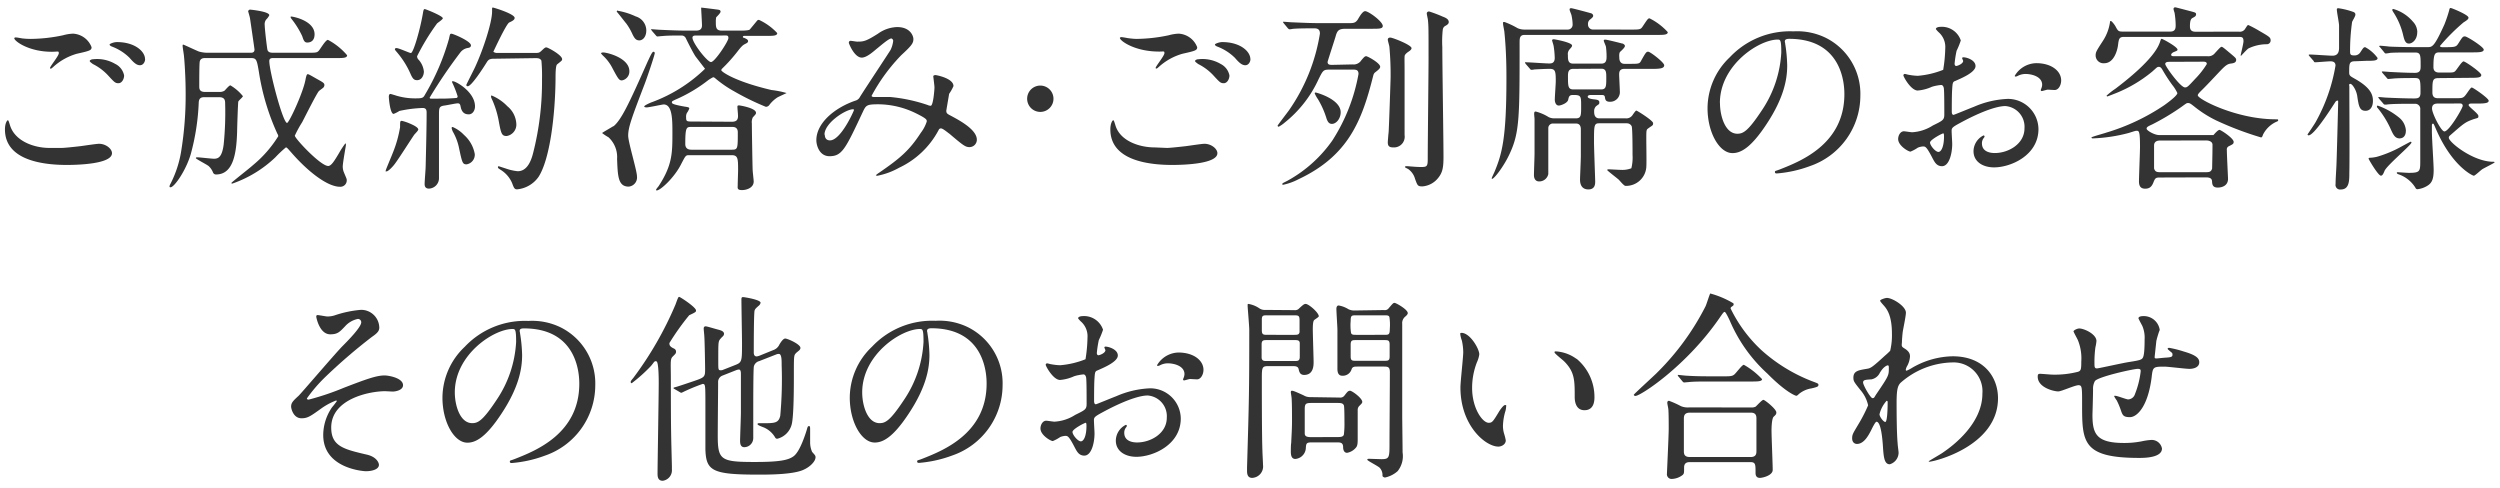 <svg xmlns="http://www.w3.org/2000/svg" viewBox="0 0 338 66"><defs><style>.cls-1{fill:#333;}</style></defs><title>modal_teltxt_shop</title><g id="レイヤー_9" data-name="レイヤー 9"><path class="cls-1" d="M8.32,20c.35,0,1.43-.11,2.56-.24.41-.05,2.16-.32,2.51-.32.92,0,1.75.67,1.75,1.27,0,1.46-4.59,1.59-6.1,1.59-3.62,0-8.37-.78-8.37-4.8,0-.86.3-1.24.38-1.24s.11.05.3.67C2,19.08,4.6,20,6.68,20ZM4.17,5.26a21.76,21.76,0,0,0,4.35-.49,5.8,5.8,0,0,1,1.35-.22,2.84,2.84,0,0,1,2.51,1.83c0,.41-.19.49-2,.89A8,8,0,0,0,7.19,9.06c-.22.19-.24.22-.35.22a.09.09,0,0,1-.08-.08c0-.22,1.19-1.65,1.19-2S7.86,7,7,7C3.87,7,1.93,5.55,1.93,5.17c0-.08.14-.11.19-.11s.16,0,.86.13A10.3,10.3,0,0,0,4.17,5.26Zm11.45,3.4a2.22,2.22,0,0,1,1.16,1.54c0,.51-.32,1.05-.76,1.05s-.54-.11-1.46-1.11a7.12,7.12,0,0,0-2-1.48c-.14-.11-.43-.3-.43-.41s.22-.24.46-.24A4.86,4.86,0,0,1,15.61,8.66Zm4-.65c0,.3-.22.81-.7.81s-.89-.41-1.4-1a6.79,6.79,0,0,0-2.35-1.51c-.3-.11-.35-.22-.35-.3s.54-.32,1-.32C18.2,5.69,19.61,6.93,19.61,8Z"/><path class="cls-1" d="M27.6,13.14c-.46,0-.7.19-.73.7a31,31,0,0,1-1.08,7c-.67,2.27-2.24,4.48-2.73,4.48-.05,0-.14,0-.14-.11a.76.76,0,0,1,.11-.32,14.82,14.82,0,0,0,1.48-4.54,46.91,46.91,0,0,0,.59-7.77c0-2.13-.16-4.4-.22-4.91,0-.22-.19-1.24-.19-1.48,0-.05,0-.16.08-.16s1.78.81,2.13.94a4.28,4.28,0,0,0,1,.16h6c.16,0,.51,0,.51-.43,0-.05-.59-4.13-.62-4.29s-.24-.86-.24-.89.08-.22.27-.22c0,0,2.59.24,2.59.76a2.08,2.08,0,0,1-.43.59,1.05,1.05,0,0,0-.19.76c0,.49.32,3.24.38,3.37s.16.35.7.35h4.67c1.13,0,1.27,0,1.51-.22S44,5.39,44.34,5.39a8.8,8.8,0,0,1,2.59,2.08c0,.38-.57.38-1.46.38H36.92c-.3,0-.51.08-.51.4,0,1.4,1.84,8.37,2.4,8.37.27,0,2.13-4,2.48-5.78.08-.41.16-.81.3-.81s.22.05,1.27.65c.89.49,1,.57,1,.84a.56.56,0,0,1-.14.32c-.08.08-.51.38-.59.46-.27.24-1.92,3.54-2.27,4.21a15.49,15.49,0,0,0-1,1.83c0,.38,3.48,4.1,4.51,4.1.43,0,.86-.73,1.46-1.73a11.28,11.28,0,0,1,.86-1.32c.08,0,.08.16.08.22s-.43,2.43-.43,2.89a2,2,0,0,0,.16.81c.32.78.38.86.38,1.05a.86.86,0,0,1-.92.89c-1.7,0-4.37-2.08-6.61-4.67-.51-.57-.57-.65-.7-.65a15.45,15.45,0,0,0-1.43,1.35,16.1,16.1,0,0,1-5.8,3.54s-.14,0-.14-.08,2.48-2,2.94-2.43a15.88,15.88,0,0,0,3.4-3.89.58.58,0,0,0-.11-.32A31.48,31.48,0,0,1,35,9.71c-.27-1.59-.32-1.86-1.05-1.86H27.77c-.24,0-.73,0-.78.59s-.05,2.67-.05,3.21c0,.32,0,.78.78.78h1.92a1.23,1.23,0,0,0,.7-.16c.11-.08.62-.73.81-.73A6.26,6.26,0,0,1,32.84,13c0,.13-.57.59-.62.73s-.16,3.7-.16,4c-.08,3-.51,5.86-2.86,5.86a.43.43,0,0,1-.4-.27,2.27,2.27,0,0,0-.62-.89c-.24-.19-1.7-.94-1.7-1.05s.11-.11.22-.11c.32,0,1.89.19,2.24.19.59,0,1.08-.24,1.3-1.92A42.75,42.75,0,0,0,30.44,14c0-.43-.05-.86-.81-.86Zm14.93-8.5c0,.57-.24,1.11-1,1.11-.38,0-.49-.32-.67-.86a11.56,11.56,0,0,0-1.46-2.35c-.11-.16-.14-.24-.08-.3S42.53,2.72,42.53,4.64Z"/><path class="cls-1" d="M56.55,17.51c0,.16-.46.59-.54.7-.46.65-2.29,3.56-2.75,4.1-.19.24-.76.86-1,.86s-.11,0-.11-.11.81-2,.94-2.35a16,16,0,0,0,1-3.51c0-.78,0-.86.24-.86a6,6,0,0,1,1.05.35C55.79,16.86,56.55,17.21,56.55,17.51Zm5.72-3.13c-.05-.24-.11-.41-.38-.41s-1.51.27-1.81.3c-.73.11-.73.32-.73,1.35,0,1.19,0,7.07,0,8.4A1.41,1.41,0,0,1,58,25.5c-.59,0-.59-.46-.59-.65,0-.35.14-2,.14-2.37.05-2,.13-5.29.13-7.23,0-.35-.05-.65-.54-.65A17.18,17.18,0,0,0,54,15a4.31,4.31,0,0,1-.78.4c-.49,0-.65-2.16-.65-2.29s0-.41.24-.41c0,0,.67.19.73.22a8.86,8.86,0,0,0,2.7.38c.86,0,1-.08,1.21-.49A31.26,31.26,0,0,0,60.7,5.26c.14-.65.14-.7.35-.7s2.62,1,2.62,1.57c0,.24-.19.32-.4.35a1.6,1.6,0,0,0-1,.57,68.1,68.1,0,0,0-4.18,6.15c0,.08.05.11.08.13s1.7,0,1.89,0c.41,0,1.27-.05,1.57-.08a.21.21,0,0,0,.24-.24,14.22,14.22,0,0,0-.76-1.92.1.1,0,0,1,.11-.11c.43,0,3,1.46,3,3.4,0,.59-.35,1.08-.84,1.08S62.43,15.27,62.27,14.38Zm-5.88-3.54c-.38,0-.59-.16-.89-.86a11.66,11.66,0,0,0-1.81-2.89c-.27-.32-.3-.35-.3-.43s.05-.16.22-.16c.32,0,1.75.67,1.94.67.35,0,1.3-3.35,1.65-5.51.08-.43.14-.43.24-.43s2.43.92,2.43,1.24c0,.16-.67.59-.78.7a30.85,30.85,0,0,0-2.7,4.43.67.67,0,0,0,.24.51,2.83,2.83,0,0,1,.68,1.57C57.3,10.22,57,10.84,56.39,10.84Zm7.8,10a1.32,1.32,0,0,1-1.11,1.38c-.54,0-.59-.22-1-2.11a7.39,7.39,0,0,0-.86-2.32,2.06,2.06,0,0,1-.16-.49.13.13,0,0,1,.14-.13,4.59,4.59,0,0,1,1.54,1.08A4.48,4.48,0,0,1,64.19,20.83Zm2.67-12.9c-.59,0-.78.08-1,.4-.62,1-2.13,3.32-2.62,3.32a.17.17,0,0,1-.19-.19c0-.05,1-2,1.16-2.35,1.13-2.43,2.32-6.1,2.32-7.56,0-.05,0-.32,0-.38s0-.16.11-.16,2.94.86,2.94,1.4c0,.27-.32.43-.73.62S66.7,7,66.7,7s.22.16.46.16H72.1c.73,0,.76,0,1.05-.24.49-.46.54-.51.73-.51S76,7.44,76,8c0,.19-.08.22-.67.7-.22.16-.22,1.32-.22,2-.05,5-.78,10.85-2.29,13.2a4,4,0,0,1-2.92,1.7c-.35,0-.43-.22-.67-.86A3.9,3.9,0,0,0,67.75,23c-.38-.24-.43-.27-.43-.41a.1.1,0,0,1,.11-.11c.05,0,.73.24.86.27a7.08,7.08,0,0,0,1.7.4c1.16,0,1.75-1.13,2.08-2.43a38.93,38.93,0,0,0,1.21-10,23,23,0,0,0-.08-2.51c-.16-.35-.51-.35-.81-.35Zm2.94,8.72a1.56,1.56,0,0,1-1.3,1.73c-.67,0-.76-.32-1.08-2.08a12.46,12.46,0,0,0-.81-2.67c-.19-.41-.22-.49-.22-.57s0-.16.08-.16a6.27,6.27,0,0,1,2.13,1.46A3.26,3.26,0,0,1,69.8,16.65Z"/><path class="cls-1" d="M81.55,7.09c.51,0,3.54.73,3.54,2.54a1.22,1.22,0,0,1-1,1.24c-.38,0-.49-.16-1.27-1.62a6,6,0,0,0-1.3-1.73,2.4,2.4,0,0,1-.27-.32C81.28,7.12,81.47,7.09,81.55,7.09Zm1.38,10C84,16.21,85,14.11,87.57,8.31,87.73,8,88.14,7,88.33,7a.17.17,0,0,1,.19.19c0,.27-1.13,3.59-1.38,4.21-1.75,4.56-2.21,5.83-2.21,6.94,0,.89,1.19,4.72,1.19,5.51A1.24,1.24,0,0,1,85,25.23c-1.46,0-1.48-1.48-1.57-3.75a3.63,3.63,0,0,0-1.16-2.92,6.79,6.79,0,0,1-.86-.57C81.39,17.94,82.71,17.21,82.93,17.05Zm.62-15.63a9.43,9.43,0,0,1,2.4.76,2,2,0,0,1,1.43,1.89c0,.89-.49,1.35-.94,1.35s-.65-.27-.92-.81a8,8,0,0,0-.84-1.46c-.27-.32-.78-1-1.3-1.62C83.39,1.48,83.47,1.42,83.55,1.42Zm15.39,15c.59,0,.84-.22.84-.78,0-.27-.08-1-.08-1.19s0-.24.24-.24c.08,0,2.27.35,2.27,1,0,.14,0,.16-.43.62a1.46,1.46,0,0,0-.13.81c0,.7.08,5.7.11,6.29,0,.24.14,1.35.14,1.57,0,.81-.89,1.16-1.59,1.16s-.57-.32-.57-.67.05-1.73.05-2c0-1.54,0-2.05-.86-2.05H93.13c-.43,0-.46.11-1,1.13-.89,1.84-2.83,3.64-3.35,3.64a.09.09,0,0,1-.08-.08c0-.11.3-.43.35-.51,1.84-2.81,1.86-4.45,1.86-7.15,0-1.84,0-3.89-1.19-3.89-.14,0-2,.4-2.27.4-.08,0-.35,0-.35-.13s.73-.46.94-.54A20.49,20.49,0,0,0,95.32,9.3S94.24,7.9,94,7.58c-.3-.49-.76-1.35-1.27-2.4a.63.63,0,0,0-.59-.38c-.84,0-1.86,0-2.67.08-.11,0-.49.05-.57.05s-.16-.05-.24-.16l-.54-.62C88.06,4,88,4,88,4s0-.05.11-.05,1,.08,1.19.08c1.13.05,2.35.11,3.48.11h1.27c.27,0,.86,0,.86-.7,0-.35-.11-2.11-.11-2.29s0-.11.11-.11,2,.24,2.19.27.32.08.32.27-.49.65-.59.76a2.65,2.65,0,0,0-.05.59c0,.73,0,1.21.81,1.21H100c.41,0,1.24,0,1.38-.16s.92-1.11,1-1.21a.33.33,0,0,1,.24-.08,7.87,7.87,0,0,1,2.46,1.78c0,.38-.54.38-1.43.38h-2.94c-.14,0-.27,0-.27.14s.08.08.24.16.46.19.46.4-.16.27-.43.41-.46.3-1,1a22,22,0,0,1-2.08,2.32.32.32,0,0,0-.11.22c0,.16,1.7,1.48,6.78,2.67a12.49,12.49,0,0,1,2.05.41c-.27.13-1.11.51-1.24.59a4.28,4.28,0,0,0-1.08,1,.58.58,0,0,1-.49.27,34.65,34.65,0,0,1-4.26-2.08,15.74,15.74,0,0,1-2.62-1.81.49.49,0,0,0-.24-.11,4.89,4.89,0,0,0-.67.4,20.21,20.21,0,0,1-4.48,2.65c-.4.19-.43.22-.43.35s0,.27,1.7.57c.54.08.65.11.65.27a2.42,2.42,0,0,1-.32.59,1.07,1.07,0,0,0-.11.54c0,.62.08.62.89.62Zm0,3.78c.81,0,.81-.14.81-2.35,0-.73-.54-.73-.81-.73H93.51c-.7,0-.86,0-.86,2.32,0,.3.11.76.81.76ZM94.13,4.8c-.19,0-.51,0-.51.3,0,.7,2,3.29,2.51,3.29s2.35-2.81,2.35-3.24-.22-.35-.81-.35Z"/><path class="cls-1" d="M120.51,5.2c-.35,0-1.48,1-1.92,1.35s-1.38,1.24-2.08,1.24c-1,0-1.75-1.92-1.75-2s.05-.27.22-.27.78.11.92.11c.86,0,1.19-.05,2.81-1.08a4.63,4.63,0,0,1,2.59-.89c1.78,0,2.19,1.21,2.19,1.62,0,.57-.24.89-1.65,2.19a24.51,24.51,0,0,0-4,5.48c0,.13.19.16.27.16.35,0,1.86,0,2.19,0a21.86,21.86,0,0,1,5.1,1.08,1.07,1.07,0,0,0,.43.11c.35,0,.51-2.21.51-2.48s-.16-1.4-.16-1.51.19-.16.3-.16,2.43.43,2.43,1.49a5.84,5.84,0,0,1-.59,1.05c0,.05-.38,2.21-.38,2.29,0,.35.16.43.62.67,1.05.57,3.51,1.84,3.51,3.24a1,1,0,0,1-1,1c-.54,0-.84-.22-2.73-1.83-.05,0-.84-.7-1.11-.7s-.3.19-.38.32a11.64,11.64,0,0,1-5.29,5,9.94,9.94,0,0,1-2.92,1.08s-.22,0-.22-.08a4.22,4.22,0,0,1,.51-.38c2.67-1.84,4-2.92,5.56-5.34a5,5,0,0,0,.81-1.54c0-.24,0-.38-1.48-1.11a11.7,11.7,0,0,0-5-1.21c-1.67,0-1.73.11-2.19,1.08-2.32,4.94-2.78,5.94-4.48,5.94-1.38,0-1.78-1.48-1.78-2.16,0-2.29,2.4-4.35,5.24-5.34a1,1,0,0,0,.67-.54c.62-1,4-6.1,4.13-6.34a3.81,3.81,0,0,0,.35-1.21A.35.35,0,0,0,120.51,5.2Zm-9,13c0,.46.22.78.7.78,1.48,0,3.24-4,3.24-4.08s0-.13-.11-.13C114.33,14.78,111.47,16.62,111.47,18.21Z"/><path class="cls-1" d="M138.87,13.35a1.78,1.78,0,1,1,1.78,1.78A1.78,1.78,0,0,1,138.87,13.35Z"/><path class="cls-1" d="M157.77,20c.35,0,1.43-.11,2.56-.24.41-.05,2.16-.32,2.51-.32.92,0,1.75.67,1.75,1.27,0,1.46-4.59,1.59-6.1,1.59-3.62,0-8.37-.78-8.37-4.8,0-.86.3-1.24.38-1.24s.11.05.3.67c.62,2.13,3.24,3,5.32,3ZM153.61,5.26A21.76,21.76,0,0,0,158,4.77a5.8,5.8,0,0,1,1.35-.22,2.84,2.84,0,0,1,2.51,1.83c0,.41-.19.49-2,.89a8,8,0,0,0-3.19,1.78c-.22.19-.24.22-.35.22a.09.09,0,0,1-.08-.08c0-.22,1.19-1.65,1.19-2s-.08-.19-.92-.22c-3.16-.05-5.1-1.46-5.1-1.84,0-.08.14-.11.19-.11s.16,0,.86.13A10.3,10.3,0,0,0,153.61,5.26Zm11.45,3.4a2.22,2.22,0,0,1,1.16,1.54c0,.51-.32,1.05-.76,1.05s-.54-.11-1.46-1.11a7.12,7.12,0,0,0-2-1.48c-.14-.11-.43-.3-.43-.41s.22-.24.46-.24A4.86,4.86,0,0,1,165.06,8.66Zm4-.65c0,.3-.22.81-.7.81s-.89-.41-1.4-1a6.79,6.79,0,0,0-2.35-1.51c-.3-.11-.35-.22-.35-.3s.54-.32,1-.32C167.65,5.69,169.05,6.93,169.05,8Z"/><path class="cls-1" d="M182.85,8.71a1.25,1.25,0,0,0,1.21-.57c.35-.41.46-.54.65-.54s1.89.92,1.89,1.43c0,.22-.24.41-.65.73-.19.14-.24.27-.32.59-1.51,6-3.35,10.72-10.07,13.88a8,8,0,0,1-2.11.76s-.08,0-.08-.11.08-.13.67-.43A18,18,0,0,0,180.13,19a24.58,24.58,0,0,0,3.54-9c0-.57-.35-.59-.78-.59H179.8c-.89,0-.92.08-1.54,1.32a16,16,0,0,1-4.59,5.86,4.52,4.52,0,0,1-.78.54.15.15,0,0,1-.16-.13c0-.08,1.35-1.81,1.59-2.16a25,25,0,0,0,4.13-10.28c0-.24,0-.73-.73-.73s-2.35,0-3,.08a1.8,1.8,0,0,1-.38.05c-.08,0-.13-.05-.24-.16l-.51-.62c-.11-.13-.11-.13-.11-.19s0-.05.08-.05,1,.08,1.21.08c1.21.05,2.43.11,3.7.11h3.83c.7,0,1,0,1.35-.62.27-.46.62-1,.92-1,.46,0,2.38,1.4,2.38,2,0,.38-.49.38-1.43.38H182c-.92,0-1.19.14-1.43,1.05-.16.54-1.08,3.35-1.08,3.43,0,.4.32.4.65.4Zm-5.1,3.91c0-.08.05-.11.14-.11s3.37.89,3.37,2.67c0,.84-.59,1.57-1.19,1.57-.43,0-.59-.38-.7-.65a11.77,11.77,0,0,0-1.19-2.7A3.88,3.88,0,0,1,177.75,12.62Zm12.15-3c0,1.35,0,7.42,0,8.64a1.45,1.45,0,0,1-1.54,1.67c-.57,0-.73-.22-.73-.7,0-.11.08-1.13.11-1.32.05-.59.27-7.23.27-7.4a41.26,41.26,0,0,0-.16-4.13c0-.16-.22-.86-.22-1s.05-.3.35-.3,2.86,1,2.86,1.43c0,.22-.3.4-.46.51s-.41.32-.46.49S189.9,8.33,189.9,9.63ZM195,6.36c0,2.35.16,12.69.16,14.79,0,1.48-.11,2.16-.73,2.92a3,3,0,0,1-2.11,1.13c-.65,0-.67-.11-1-1a2.4,2.4,0,0,0-.94-1.35c-.08-.05-.43-.19-.43-.27s.11-.11.14-.11l.24,0c.57.05,1.3.11,1.78.11.81,0,.92-.08.92-1.08,0-2.16.11-11.8.11-13.52,0-4,0-4.48-.08-5.24,0-.13-.16-.78-.16-.92s.11-.27.32-.27a17.77,17.77,0,0,1,1.84.7c.35.13.81.32.81.73,0,.19-.11.32-.4.49a.67.67,0,0,0-.41.57A14.55,14.55,0,0,0,195,6.36Z"/><path class="cls-1" d="M220.41,4c1.27,0,1.4,0,1.67-.41.67-1,.73-1.11.94-1.11a8.33,8.33,0,0,1,2.46,1.86c0,.38-.54.38-1.46.38h-17.9c-.67,0-.67.49-.67,1.08,0,10.23,0,12.2-1.43,15.17-.73,1.54-2,3.21-2.29,3.21,0,0-.05,0-.05-.08s.35-.78.4-.92c1-2.4,1.59-4.56,1.59-12.55,0-1,0-3.56-.27-6.23,0-.19-.19-1-.19-1.21s0-.22.19-.22a11,11,0,0,1,1.78.84,2.33,2.33,0,0,0,.94.19h5.8a.66.66,0,0,0,.7-.67,6.21,6.21,0,0,0-.14-1.19c0-.13-.27-.7-.27-.84s.05-.19.22-.19,2.65.67,2.73.7a.39.39,0,0,1,.24.32c0,.16-.14.27-.35.46a.72.72,0,0,0-.35.7.66.66,0,0,0,.7.7Zm-7.34,12c.7,0,.7-.43.7-1.59,0-1.43,0-1.57-1.08-1.57-.51,0-.57.19-.67.65s-1,.78-1.27.78c-.46,0-.54-.59-.54-.78,0-.41.13-2.13.13-2.51,0-1.32-.05-1.67-.81-1.67-.57,0-1.57.05-2.08.08a2.09,2.09,0,0,1-.38.05c-.11,0-.16-.05-.24-.16l-.54-.62c-.08-.13-.11-.13-.11-.19s0-.05.11-.05c.49,0,2.67.16,3.13.16.3,0,.78,0,.78-.76a11.64,11.64,0,0,0-.14-1.54c0-.13-.22-.76-.22-.84s.11-.13.24-.13,2.46.43,2.46.84c0,.11,0,.16-.32.51a.93.93,0,0,0-.24.78c0,.59,0,1.16.7,1.16h3.83c.7,0,.7-.57.7-1a10.78,10.78,0,0,0-.08-1.24c0-.13-.3-.73-.3-.86s.08-.14.24-.14,1.84.41,2.19.51c.16,0,.43.16.43.35s-.41.57-.62.76-.14.67-.14.81,0,.84.7.84h.62c1.24,0,1.4,0,1.59-.35.65-1.16.73-1.29,1-1.29S225,8.44,225,8.82s-.43.49-1.48.49h-3.91c-.7,0-.7.51-.7.78S219,12,219,12.3a1.31,1.31,0,0,1-1.32,1.46c-.59,0-.65-.27-.7-.65-.05-.22-.16-.27-.51-.27h-1.3c-.16,0-.51,0-.51.24s.59.32.84.35.73.05.73.38-.05.24-.46.57a.93.93,0,0,0-.24.7c0,.24,0,.92.7.92h3.54a1,1,0,0,0,.92-.4c.08-.11.43-.65.54-.65s2.27,1.35,2.27,1.7-.08.27-.73.76c-.19.16-.19.3-.19,1.51,0,.57.05,3.18,0,3.7a2.74,2.74,0,0,1-2.83,2.51c-.19,0-.78-.73-.92-.86S217.3,23.07,217.3,23s.05-.11.19-.11,1.48.08,1.75.08a3.38,3.38,0,0,0,1.32-.22,6.08,6.08,0,0,0,.16-1.81c0-.59,0-3.46-.11-3.86a.72.72,0,0,0-.65-.41h-3.75c-.7,0-.7.3-.7,2.54,0,.84.16,5,.16,5.32s0,1.08-.92,1.08c-1.13,0-1.13-1.08-1.13-1.35s.11-2.65.11-3.16V17.54c0-.24,0-.84-.67-.84H210a.62.62,0,0,0-.67.62c0,.24,0,2.89,0,3.35,0,.22,0,2.78,0,2.86a1.25,1.25,0,0,1-1.24,1c-.49,0-.7-.38-.7-.86s.08-2.48.08-2.92c0-1.54,0-4.21,0-4.62,0-.11-.05-.59-.05-.67,0-.24,0-.38.22-.38a6.35,6.35,0,0,1,1.75.76A1.79,1.79,0,0,0,210,16Zm-.38-6.69c-.7,0-.7.57-.7,1,0,1.32,0,1.78.73,1.78h3.75c.7,0,.7-.46.7-1.59,0-.7,0-1.21-.67-1.21Z"/><path class="cls-1" d="M241.31,5.63c0,.08.05.19.05.3a20.71,20.71,0,0,1,.27,2.92c0,1.81-.41,4.32-2.78,7.91-2.16,3.29-3.54,3.94-4.62,3.94-1.78,0-3.37-2.78-3.37-6.07a9.51,9.51,0,0,1,3-6.88,11.17,11.17,0,0,1,8.61-3.51,8.79,8.79,0,0,1,4.35.86,8.46,8.46,0,0,1,4.7,7.85,10.07,10.07,0,0,1-6.8,9.5,16.56,16.56,0,0,1-4.48,1c-.11,0-.27,0-.27-.19s.05-.11.73-.38c2.81-1.11,8.66-3.43,8.66-10.15,0-1.05-.11-7.48-7.48-7.48C241.33,5.26,241.31,5.47,241.31,5.63Zm-8.77,8.29c0,1.75.7,4.16,2.35,4.16.78,0,1.43-.32,3.29-3.13a15.44,15.44,0,0,0,2.65-7.85c0-1.62-.11-1.75-.46-1.75C237.8,5.34,232.53,8.82,232.53,13.92Z"/><path class="cls-1" d="M267.09,8.93c0,.89-2.05,1.7-2.7,2-.38.13-.4.24-.46,1.19-.05.59-.05,2.78-.05,2.92s0,.49.24.49c.08,0,2.29-.92,2.73-1.08a12.68,12.68,0,0,1,4.59-1.08,4.13,4.13,0,0,1,4.16,4.08c0,3.56-3.75,5.18-6,5.18-1.54,0-2.78-.78-2.78-2.19a2.41,2.41,0,0,1,1.35-2.13.14.14,0,0,1,.14.13c0,.08-.05.14-.11.22a1.12,1.12,0,0,0-.24.73c0,1.3,1.48,1.3,1.75,1.3,1.78,0,4-1.19,4-3.35a2.8,2.8,0,0,0-2.59-3c-.76,0-2.43.35-5.59,2-1.51.81-1.67.89-1.67,1.35,0,.3.08,1.51.08,1.78,0,1.24-.4,3-1.38,3-.73,0-1-.57-1.24-1-.86-1.67-1-1.67-1.35-1.67a2.26,2.26,0,0,0-.67.16,5.33,5.33,0,0,1-1,.54c-.3,0-1.67-.81-1.67-1.7,0-.49.3-1.05.78-1.05.16,0,.94.13,1.11.13a5.77,5.77,0,0,0,2.81-.92c1.38-.67,1.54-.76,1.54-1.51s0-2.92-.05-3.37c0-.19-.08-.59-.38-.59a6.26,6.26,0,0,0-1.24.24,5.78,5.78,0,0,1-1.92.51c-.92,0-1.94-1.86-1.94-2.05a.19.19,0,0,1,.22-.19c.08,0,.41.11.49.11a7.85,7.85,0,0,0,1.24.14,11.78,11.78,0,0,0,3.43-.81A20.2,20.2,0,0,0,263,6.52a2.65,2.65,0,0,0-.89-2.16,2.7,2.7,0,0,1-.38-.43c0-.24.43-.3.59-.3a2.7,2.7,0,0,1,2.78,1.84,11,11,0,0,1-.57,1.4,14.44,14.44,0,0,0-.27,1.75c0,.11.05.3.22.3s.94-.3.94-.68c0-.05-.14-.32-.14-.38s.05-.08.11-.11C265.8,7.71,267.09,8.09,267.09,8.93Zm-6.15,10.34c0,.4.73,1.27,1.13,1.27s.76-.76.76-2.08c0-.11,0-.38-.08-.43S260.94,18.89,260.94,19.27Zm17.73-8.39c0,.57-.32,1.29-.89,1.29l-.92-.05c-.14,0-.7.19-.81.19a.13.13,0,0,1-.14-.14,1.9,1.9,0,0,1,.08-.22,1.42,1.42,0,0,0,.11-.49c0-1.08-1.35-1.46-2.27-1.46a2.34,2.34,0,0,0-1.05.27.6.6,0,0,1-.27.08c-.08,0-.11,0-.11-.11a3.45,3.45,0,0,1,2.92-1.7C277.4,8.55,278.67,9.63,278.67,10.87Z"/><path class="cls-1" d="M292,24c-.49,0-.62.05-.84.62s-.49.89-1.13.89-.84-.38-.84-1,.14-4,.14-4.64c0-2.19-.14-2.19-.49-2.19-.16,0-.92.27-1.05.3a21.78,21.78,0,0,1-4.83.73c-.14,0-.19-.05-.19-.13s1.7-.54,2-.65a28.7,28.7,0,0,0,7.83-3.7c.49-.35,1.78-1.3,1.78-1.65a5.36,5.36,0,0,0-.7-1.11,22.57,22.57,0,0,1-1.3-2c-.11-.19-.24-.43-.49-.43s-.24.05-.92.65a18.53,18.53,0,0,1-4.86,2.89s-1.16.46-1.19.46a.12.12,0,0,1-.11-.11A9.83,9.83,0,0,1,286,12c1.32-1,5.21-4,6-6.24.16-.46.16-.51.27-.51s2.13,1.08,2.13,1.46c0,.13-.08.16-.43.3-.16.05-.43.22-.43.4s.24.19.32.19h4.59a1.11,1.11,0,0,0,1-.41c.3-.32.76-.86.89-.86s.24.08,1.05.76.94.78.94,1c0,.4-.38.46-.76.51s-.67.24-1.27.86-1.81,1.94-2.54,2.65c-.43.43-.62.62-.62.78,0,.51,5.21,3.24,10.55,3.24.27,0,.32,0,.32.13s-.14.16-.32.24a3.77,3.77,0,0,0-1.73,1.7c-.08.24-.14.38-.27.38a43.67,43.67,0,0,1-6-2.27,15.39,15.39,0,0,1-3-1.89c-.49-.38-.62-.49-.86-.49s-.27.08-1.11.67A32.3,32.3,0,0,1,291,16.81c-.57.27-.78.35-.78.59s1.05.86,1.7.86h7.34c.19-.22.62-.7.81-.7s1.92,1.13,1.92,1.62c0,.27-.11.32-.65.59a.47.47,0,0,0-.27.51c0,.62.16,3.75.16,3.89,0,1.16-1.21,1.19-1.38,1.19-.7,0-.76-.41-.78-.84s-.35-.54-.86-.54ZM302.7,4.28a.84.84,0,0,0,.89-.46c.27-.4.27-.43.4-.43a15.91,15.91,0,0,1,1.46.78c1.4.81,1.54.89,1.54,1.32a.51.51,0,0,1-.54.49,5.76,5.76,0,0,0-2.46.57c-.19.11-1,1-1,1s-.05,0-.05-.08.38-1.59.38-1.89c0-.54-.19-.59-.62-.59H287.16c-.67,0-.7.3-.81,1.16-.08.59-.51,2.4-1.86,2.4a1.06,1.06,0,0,1-1.16-1.05c0-.46.11-.62,1-2A6.22,6.22,0,0,0,285.27,3c0-.05,0-.16.11-.16s.43.38.62.7c.35.65.4.73,1,.73h6.42c.73,0,.73-.51.73-.89A11.25,11.25,0,0,0,294,1.72a3.21,3.21,0,0,1-.14-.49.22.22,0,0,1,.24-.24c.08,0,1.67.43,1.81.46.89.24,1,.24,1,.49s-.22.35-.43.46-.4.24-.4,1.16c0,.46.19.73.76.73ZM292.07,19c-.19,0-.84,0-.84.67,0,.24,0,3,0,3.1.13.43.35.51.81.51h6.26c.54,0,.67-.16.78-.49,0-.08.05-2.13.05-3.21,0-.46-.51-.59-.84-.59Zm1.21-10.64c-.14,0-.54,0-.54.3s2.05,3.16,2.67,3.16c.3,0,.41-.11,1.38-1.16a11.26,11.26,0,0,0,1.57-2c0-.32-.27-.32-.57-.32Z"/><path class="cls-1" d="M318.47,8.28c-.86,0-.86.27-.86,1.54,0,.4.16.49.73.81,2.16,1.21,2.48,2.16,2.48,3s-.38,1.35-1,1.35c-.81,0-.92-.62-1.13-2.05-.14-.81-.67-1.59-.92-1.59s-.14.27-.14.32c0,1.86.05,10,0,11.69,0,1.08,0,2.27-1.16,2.27a.62.62,0,0,1-.7-.73c0-.65.08-1.73.11-2.4.05-.92.24-8.45.24-8.67s0-.22-.11-.22a.39.39,0,0,0-.27.19c-.73,1.13-2.89,4.51-3.62,4.51a.14.14,0,0,1-.14-.13s1-1.46,1.13-1.73a23.47,23.47,0,0,0,2.65-7.58c0-.57-.51-.57-.73-.57s-1.81.13-2,.13-.16-.08-.24-.19l-.54-.62c-.08-.11-.11-.13-.11-.16s0-.08.11-.08c.49,0,2.65.16,3.1.16.89,0,.89-.76.89-1.13s0-2.81,0-3c-.05-.59-.3-1.75-.3-2.13,0-.13.11-.16.19-.16a10,10,0,0,1,2,.49c.14.05.32.13.32.38S318,2.88,318,3a27.68,27.68,0,0,0-.27,4c0,.43.16.49.54.49a.9.9,0,0,0,.84-.41c.41-.62.46-.7.67-.7a5,5,0,0,1,1.67,1.46c0,.38-.57.38-1.46.38ZM324.33,20c.24-.13,1.54-.84,1.59-.84a.11.11,0,0,1,.11.11c0,.32-3.32,3.08-3.64,3.83-.14.35-.27.65-.49.65-.38,0-1.67-2.24-1.67-2.29s.05-.13.16-.13a4.64,4.64,0,0,0,1-.14A15.93,15.93,0,0,0,324.33,20Zm.94-2.29c0,.59-.3,1-.86,1s-.81-.43-1.13-1.13a12.7,12.7,0,0,0-1.84-3,.23.23,0,0,1-.08-.16c0-.05,0-.14.11-.14a9.52,9.52,0,0,1,2.89,1.62A2.45,2.45,0,0,1,325.28,17.7Zm4.43-7.15c-.84,0-.84.3-.84,1.94,0,.78.51.78.86.78h1.92c1.13,0,1.27,0,1.54-.24s.81-1.21,1-1.21,2.29,1.46,2.29,1.78S336,14,335,14h-.86c-.13,0-.38,0-.38.22s1.32,1.13,1.32,1.46-.08.24-.73.46c-1.05.38-1.24.54-3,2.08-.22.19-.27.24-.27.41,0,.59,3.29,3.24,6,3.24.05,0,.19,0,.19.08s-1.4.76-1.65.92-1,.89-1.16.89-3-1.3-5.18-6.45c-.24-.54-.24-.59-.35-.59s-.14.14-.14.24,0,.73,0,.84c0,.84.24,4.43.24,5.16,0,1.08-.16,1.73-.81,2.13a3.19,3.19,0,0,1-1.38.49c-.19,0-.24-.13-.3-.24a4.31,4.31,0,0,0-2.19-1.75c-.16-.05-.3-.11-.3-.22s.08-.08.14-.08c.22,0,1.24.08,1.46.08,1.57,0,1.57-.19,1.57-1.7s0-6.21,0-6.86a.69.69,0,0,0-.7-.78c-1.3,0-3.24,0-3.86.11l-.22,0c-.11,0-.16-.05-.24-.16l-.54-.62c-.08-.13-.11-.13-.11-.19s0-.05.11-.05.84.08,1,.08c1,.05,2.67.11,3.67.11.49,0,.92,0,.92-.76,0-1.75,0-2-.76-2s-2.32,0-3,.08l-.59.05c-.08,0-.14-.05-.22-.16l-.54-.62c-.11-.14-.11-.14-.11-.19s0-.05.08-.05c.22,0,1.05.08,1.21.08,1,.05,2.21.11,3.19.11.76,0,.76-.49.76-.94,0-1.46,0-1.81-.76-1.81h-.68c-.76,0-2.16,0-2.7.05a4,4,0,0,1-.57.08c-.11,0-.16-.08-.24-.19l-.51-.62c-.11-.11-.14-.13-.14-.16s.05-.08.11-.08,1,.08,1.19.11,2.16.08,3.46.08h1.78c.62,0,.89,0,2.27-3.05a18.21,18.21,0,0,0,.67-2c0-.13.08-.24.19-.24s2.4.92,2.4,1.3c0,.19-.14.32-.67.65a27,27,0,0,0-3.19,3.19c0,.11.19.16.35.16,1.62,0,1.81,0,2.11-.46.57-.89.62-1,.92-1s2.54,1.43,2.54,1.78-.54.38-1.46.38h-4.4c-.73,0-.94.05-.94,2,0,.7.54.73.84.73h.7c1.08,0,1.19,0,1.4-.19s.89-1.32,1.13-1.32,2.4,1.49,2.4,1.84-.51.38-1.43.38Zm-2.89-6.21c0,1-.65,1.54-1.13,1.54s-.62-.51-.76-1.08a9.6,9.6,0,0,0-1.32-3.13c-.14-.22-.16-.27-.16-.35s.05-.11.16-.11a5.44,5.44,0,0,1,2.62,1.7A2.09,2.09,0,0,1,326.82,4.34ZM329.65,14c-.3,0-.84,0-.84.67s1.24,3.1,1.67,3.1c.65,0,2.48-3.16,2.48-3.46s-.24-.32-.35-.32Z"/><path class="cls-1" d="M51.28,44.28c0,.4-.16.7-1,1.27A74.84,74.84,0,0,0,44,50.95a20.39,20.39,0,0,0-2.51,2.92c0,.11.11.16.24.16a36,36,0,0,0,4.8-1.62c2.89-1.11,4.35-1.65,5.45-1.65.59,0,2.51.35,2.51,1.32,0,.67-1,.86-1.4.86l-1-.05c-2.16,0-7.31,1.05-7.31,4.91,0,2.54,1.7,2.94,4.83,3.67,1.35.32,1.62,1.13,1.62,1.38,0,.57-.84.86-1.78.86-.19,0-5.75-.32-5.75-4.89a6.64,6.64,0,0,1,1.19-3.75,10.38,10.38,0,0,0,.65-.84s0-.08-.11-.08a8.92,8.92,0,0,0-2,1.08c-1.46,1.05-1.84,1.32-2.67,1.32-1.11,0-1.4-1.32-1.4-1.57,0-.51.24-.76,1-1.46.24-.19,5-5.78,6-6.78.84-.84,2.48-2.54,2.48-3.16a.45.45,0,0,0-.46-.46,3.16,3.16,0,0,0-1.73,1c-.73.76-1,1.08-2,1.08-1.46,0-1.89-2.29-1.89-2.38s0-.22.19-.22,1.13.19,1.32.19a3.32,3.32,0,0,0,.94-.14,14.8,14.8,0,0,1,3.59-.76A2.45,2.45,0,0,1,51.28,44.28Z"/><path class="cls-1" d="M70.26,44.76c0,.08.05.19.05.3A20.71,20.71,0,0,1,70.59,48c0,1.81-.41,4.32-2.78,7.91-2.16,3.29-3.54,3.94-4.62,3.94-1.78,0-3.37-2.78-3.37-6.07a9.51,9.51,0,0,1,3-6.88,11.17,11.17,0,0,1,8.61-3.51,8.79,8.79,0,0,1,4.35.86,8.46,8.46,0,0,1,4.7,7.85,10.07,10.07,0,0,1-6.8,9.5,16.56,16.56,0,0,1-4.48,1c-.11,0-.27,0-.27-.19s.05-.11.73-.38c2.81-1.11,8.66-3.43,8.66-10.15,0-1.05-.11-7.48-7.48-7.48C70.29,44.39,70.26,44.6,70.26,44.76Zm-8.77,8.29c0,1.75.7,4.16,2.35,4.16.78,0,1.43-.32,3.29-3.13a15.44,15.44,0,0,0,2.65-7.85c0-1.62-.11-1.75-.46-1.75C66.75,44.47,61.49,47.95,61.49,53.05Z"/><path class="cls-1" d="M88,49.49a21.4,21.4,0,0,1-2.59,2.32.15.15,0,0,1-.14-.14c0-.11,0-.16.35-.57a47.19,47.19,0,0,0,5.7-9.91c.35-.95.38-1.05.51-1.05s2.27,1.4,2.27,1.83c0,.19,0,.22-.92.65a32.93,32.93,0,0,0-2.67,3.75.29.29,0,0,0,0,.13c0,.3.32.49.54.59s.35.22.35.46-.11.32-.46.67-.24.76-.24,3.27c0,7.21.05,7.69.14,11.53,0,.08,0,.32,0,.43A1.43,1.43,0,0,1,89.6,65c-.7,0-.7-.65-.7-1,0-1.19.16-10.45.16-12.2,0-.43,0-2.83-.3-2.94S88.43,49,88,49.49Zm16.55-2.16a1.42,1.42,0,0,0,.84-.78c.19-.3.49-.78.78-.78s2.05.76,2.05,1.27a.47.47,0,0,1-.16.32c-.08.08-.4.32-.46.4-.27.3-.27.35-.27,3,0,1.43,0,5.75-.32,6.72a2.68,2.68,0,0,1-1.92,1.84.31.31,0,0,1-.27-.14,3.25,3.25,0,0,0-1.4-1.32c-.13-.08-1-.35-1-.51s.13-.13.59-.13c1.73,0,2.24,0,2.48-1a54.18,54.18,0,0,0,.19-6.83c0-.73,0-1.54-.38-1.54a.82.82,0,0,0-.3.05l-2.35.92a1,1,0,0,0-.73.73c-.08.46-.08,5-.08,5.78,0,.57,0,3.27,0,3.89a1.23,1.23,0,0,1-1.21,1.24c-.57,0-.57-.62-.57-.86,0-.54.11-3.21.11-3.83s0-4.35,0-5.16c0-.22,0-.65-.27-.65a1.37,1.37,0,0,0-.35.08l-1.92.76a.92.92,0,0,0-.54.92c0,.76-.05,5.91-.05,7.15,0,3.32.38,3.59,5,3.59,3.24,0,4.51-.22,5.26-.78s1.4-2.37,1.75-3.48c.14-.49.16-.59.32-.59s.16.08.16.65c0,.22,0,1.32,0,1.57a3.16,3.16,0,0,0,.27,1.27c.41.46.46.51.46.73,0,.51-.7,1.32-1.78,1.75-1.48.59-4.67.59-5.88.59-6.32,0-7.15-.49-7.23-3.46,0-.76,0-4.83,0-5.8,0-2.92,0-3-.38-3a25,25,0,0,0-2.83,1.19.36.36,0,0,1-.24-.08l-.7-.41c-.08-.05-.16-.08-.16-.13s0-.08.22-.13c.57-.16,2-.65,2.62-.86,1.43-.49,1.43-.57,1.43-1.67,0-.22-.05-3.7-.11-4.4,0-.13-.08-.81-.08-1s.08-.3.27-.3,1.19.32,1.75.46c.27.08.73.19.73.57a.53.53,0,0,1-.16.32,3.43,3.43,0,0,0-.46.51c-.16.32-.16.59-.16,2.92,0,1.05,0,1.16.32,1.16a.69.69,0,0,0,.3-.05l1.7-.67c.89-.35.89-.54.89-2.94,0-.84-.08-5-.08-5.91,0-.3.08-.32.24-.32s2.35.35,2.35.76a.63.63,0,0,1-.19.35c-.49.43-.54.49-.62.7-.11.38-.11,5-.11,5.67,0,.13,0,.54.4.54a2.72,2.72,0,0,0,.32-.08Z"/><path class="cls-1" d="M125.34,44.76c0,.08.05.19.05.3a20.71,20.71,0,0,1,.27,2.92c0,1.81-.41,4.32-2.78,7.91-2.16,3.29-3.54,3.94-4.62,3.94-1.78,0-3.37-2.78-3.37-6.07a9.51,9.51,0,0,1,3-6.88,11.17,11.17,0,0,1,8.61-3.51,8.79,8.79,0,0,1,4.35.86,8.46,8.46,0,0,1,4.7,7.85,10.07,10.07,0,0,1-6.8,9.5,16.56,16.56,0,0,1-4.48,1c-.11,0-.27,0-.27-.19s.05-.11.73-.38c2.81-1.11,8.66-3.43,8.66-10.15,0-1.05-.11-7.48-7.48-7.48C125.37,44.39,125.34,44.6,125.34,44.76Zm-8.77,8.29c0,1.75.7,4.16,2.35,4.16.78,0,1.43-.32,3.29-3.13a15.44,15.44,0,0,0,2.65-7.85c0-1.62-.11-1.75-.46-1.75C121.83,44.47,116.57,47.95,116.57,53.05Z"/><path class="cls-1" d="M151.13,48.06c0,.89-2.05,1.7-2.7,2-.38.13-.4.24-.46,1.19-.05.59-.05,2.78-.05,2.92s0,.49.24.49c.08,0,2.29-.92,2.73-1.08a12.68,12.68,0,0,1,4.59-1.08,4.13,4.13,0,0,1,4.16,4.08c0,3.56-3.75,5.18-6,5.18-1.54,0-2.78-.78-2.78-2.19a2.41,2.41,0,0,1,1.35-2.13.14.14,0,0,1,.14.13c0,.08-.05.14-.11.22a1.12,1.12,0,0,0-.24.73c0,1.3,1.48,1.3,1.75,1.3,1.78,0,4-1.19,4-3.35a2.8,2.8,0,0,0-2.59-3c-.76,0-2.43.35-5.59,2-1.51.81-1.67.89-1.67,1.35,0,.3.08,1.51.08,1.78,0,1.24-.4,3-1.38,3-.73,0-1-.57-1.24-1-.86-1.67-1-1.67-1.35-1.67a2.26,2.26,0,0,0-.67.16,5.33,5.33,0,0,1-1,.54c-.3,0-1.67-.81-1.67-1.7,0-.49.3-1.05.78-1.05.16,0,.94.13,1.11.13a5.77,5.77,0,0,0,2.81-.92c1.38-.67,1.54-.76,1.54-1.51s0-2.92-.05-3.37c0-.19-.08-.59-.38-.59a6.26,6.26,0,0,0-1.24.24,5.78,5.78,0,0,1-1.92.51c-.92,0-1.94-1.86-1.94-2.05a.19.19,0,0,1,.22-.19c.08,0,.41.11.49.11a7.85,7.85,0,0,0,1.24.14,11.78,11.78,0,0,0,3.43-.81,20.2,20.2,0,0,0,.27-2.94,2.65,2.65,0,0,0-.89-2.16,2.7,2.7,0,0,1-.38-.43c0-.24.43-.3.59-.3a2.7,2.7,0,0,1,2.78,1.84,11,11,0,0,1-.57,1.4,14.44,14.44,0,0,0-.27,1.75c0,.11.05.3.22.3s.94-.3.94-.68c0-.05-.14-.32-.14-.38s.05-.08.11-.11C149.83,46.84,151.13,47.22,151.13,48.06ZM145,58.4c0,.4.73,1.27,1.13,1.27s.76-.76.76-2.08c0-.11,0-.38-.08-.43S145,58,145,58.4ZM162.71,50c0,.57-.32,1.29-.89,1.29l-.92-.05c-.14,0-.7.19-.81.19a.13.13,0,0,1-.14-.14,1.9,1.9,0,0,1,.08-.22,1.42,1.42,0,0,0,.11-.49c0-1.08-1.35-1.46-2.27-1.46a2.34,2.34,0,0,0-1.05.27.6.6,0,0,1-.27.08c-.08,0-.11,0-.11-.11a3.45,3.45,0,0,1,2.92-1.7C161.44,47.68,162.71,48.76,162.71,50Z"/><path class="cls-1" d="M175,41.93a.74.74,0,0,0,.68-.27c.46-.41.62-.57.84-.57.43,0,1.78,1.19,1.78,1.67,0,.11-.54.43-.62.51s-.19.27-.19,1.24c0,.67.11,4,.11,4.43s0,1.75-1.27,1.75c-.59,0-.67-.43-.76-.81s-.49-.38-.84-.38h-3.27c-.86,0-.86.19-.86,1.86,0,1.43,0,7.61.08,9.58,0,.27.08,1.62.08,1.92a1.55,1.55,0,0,1-1.46,1.75c-.46,0-.7-.27-.7-.92,0-.13,0-.41,0-.49.27-9.21.3-10.23.3-18.6,0-.51-.22-3-.22-3.24s0-.27.11-.27a3.69,3.69,0,0,1,1.51.62,1.29,1.29,0,0,0,.78.19Zm-3.7.7c-.46,0-.7,0-.7.54v1.51c0,.57.24.59.7.59H175c.35,0,.65,0,.7-.38V43.33c0-.62-.11-.7-.7-.7Zm0,3.35c-.46,0-.73,0-.73.59v1.84c.08.4.32.4.73.4H175c.46,0,.73,0,.73-.59V46.36c-.05-.38-.32-.38-.73-.38Zm9.8,7.77a.7.7,0,0,0,.67-.27c.38-.49.49-.65.76-.65s1.65,1,1.65,1.51c0,.16-.16.3-.4.54a.75.75,0,0,0-.22.51c0,.54,0,3.24,0,3.86s0,1-.24,1.27a2,2,0,0,1-1.19.7c-.43,0-.54-.43-.54-.76,0-.65-.41-.65-.86-.65H177.4c-.81,0-.81.13-.86.89a1.56,1.56,0,0,1-1.4,1.35c-.49,0-.62-.41-.62-1,0-.19,0-.92.05-1.16.05-1.16.11-1.89.11-3,0-.67,0-2.27-.05-3,0-.16-.11-.76-.11-.84s0-.22.14-.22.24,0,1.59.62a1.65,1.65,0,0,0,.89.24Zm-.3,5.34c.4,0,.78,0,.89-.32a11.62,11.62,0,0,0,.08-1.73c0-.32,0-2.08-.08-2.24-.14-.32-.46-.32-.89-.32h-3.46c-.78,0-.94.08-.94.84v3.27c0,.46.38.51.94.51Zm6.32-17.17a.64.64,0,0,0,.65-.27c.54-.62.59-.7.78-.7s1.78.89,1.78,1.38c0,.16-.16.32-.32.46a1.12,1.12,0,0,0-.43,1V56.16c0,.7.05,4.18.05,5a3.26,3.26,0,0,1-.67,2.54,3.73,3.73,0,0,1-1.7.86c-.13,0-.35-.11-.35-.24a1.43,1.43,0,0,0-.38-1.08c-.24-.24-1.67-.95-1.67-1.08s.11-.13.3-.13l1.59.05c1.11,0,1.11-.22,1.11-2.21,0-1.35.05-8,.05-9.53,0-.78-.3-.78-.89-.78h-3.48c-.38,0-.7,0-.81.38a1.24,1.24,0,0,1-1.24.86c-.22,0-.65-.05-.67-.86,0-.22,0-4.48,0-5.32,0-.41-.14-2.43-.14-2.89,0-.13.05-.43.3-.43a3.55,3.55,0,0,1,1.3.49,1.73,1.73,0,0,0,.76.19Zm0,3.35c.62,0,.78,0,.78-.78a7,7,0,0,0-.05-1.62c-.08-.24-.3-.24-.73-.24h-3.73c-.65,0-.78,0-.78.78a6.6,6.6,0,0,0,.05,1.59c.08.27.3.27.73.27Zm0,3.51c.54,0,.76,0,.76-.59V46.6c0-.62-.22-.62-.76-.62h-3.75c-.54,0-.76,0-.76.62v1.59c0,.59.22.59.76.59Z"/><path class="cls-1" d="M200,47.9a3.7,3.7,0,0,1-.32,1.08,9.53,9.53,0,0,0-.65,3.48c0,2.73,1.4,4.7,2.24,4.7.46,0,.57-.13,1.38-1.48.16-.27.62-.92.84-.92s.14.11.14.22a3.23,3.23,0,0,1-.08.54,7.58,7.58,0,0,0-.35,2.05,3.65,3.65,0,0,0,.16,1.08,6.77,6.77,0,0,1,.22.89c0,.54-.57.84-1,.84-1.73,0-5.13-2.83-5.13-8,0-.76.38-4.08.38-4.78a7.5,7.5,0,0,0-.19-1.57,3.64,3.64,0,0,1-.22-.92c0-.08.11-.11.16-.11C198.76,45,200,47.17,200,47.9Zm13.17.62a6.72,6.72,0,0,1,2.4,5.16c0,.51-.05,1.78-1.35,1.78s-1.32-1.46-1.32-1.81c0-2.24,0-3.37-1.43-4.8-.22-.22-1.3-1.05-1.3-1.21s.11-.13.24-.13A5.26,5.26,0,0,1,213.14,48.52Z"/><path class="cls-1" d="M234.34,41a.21.21,0,0,1,.05.14c0,.16-.08.19-.3.35a.24.24,0,0,0-.11.22,19,19,0,0,0,4.21,5.67,22.19,22.19,0,0,0,6.8,4.16c.86.32.86.32.86.51s-.11.27-.94.46a3.5,3.5,0,0,0-1.7.76c-.11.11-.24.24-.35.24s-1.4-.46-3.91-3a20.54,20.54,0,0,1-5.07-7.13c-.16-.35-.57-1.21-.7-1.21s-.19.08-.73.86c-4.45,6.45-10.64,10.5-11.34,10.5-.13,0-.22-.08-.22-.16s2.62-2.46,3.1-2.94a34.7,34.7,0,0,0,6.59-9c.14-.27.57-1.7.65-1.75A12.33,12.33,0,0,1,234.34,41Zm2.43,14.09a1.16,1.16,0,0,0,.59-.11c.16-.13.86-.92,1.05-.92s1.75,1.24,1.75,1.7c0,.24-.08.32-.35.57s-.3,1.46-.3,1.86c0,.84.16,4.59.16,5.34s-1.35,1.08-1.73,1.08c-.59,0-.59-.51-.59-.7,0-1.13,0-1.43-.7-1.43h-8.15c-.27,0-.81,0-.81.73s0,.81-.19,1a2.5,2.5,0,0,1-1.43.54.63.63,0,0,1-.7-.7c0-.16.24-5.13.24-6.1,0-.57,0-2.13-.05-2.62,0-.11-.14-.73-.14-.84s0-.3.24-.3a13.69,13.69,0,0,1,1.62.73,2.45,2.45,0,0,0,1.11.16Zm-3.89-4.21c1,0,1.3,0,1.59-.24s1.05-1.32,1.3-1.32a10.28,10.28,0,0,1,2.46,1.94c0,.32-.65.32-1.46.32H231.7c-1.92,0-2.65,0-3.43.08l-.57.05c-.08,0-.14-.05-.24-.16l-.51-.62c-.11-.11-.11-.13-.11-.19s0-.05.08-.05,1,.11,1.19.11c1.32.08,2.46.08,3.73.08Zm3.81,10.91c.78,0,.78-.51.78-.84,0-.67,0-3.7,0-4.32,0-.32,0-.84-.76-.84h-8.21c-.78,0-.84.43-.84.84,0,.67,0,3.7,0,4.32,0,.35,0,.84.81.84Z"/><path class="cls-1" d="M257.53,47.14c.7.43.7.86.7,1.05a3,3,0,0,1-.38,1.29,1.5,1.5,0,0,0-.19.51.12.12,0,0,0,.11.13,5.42,5.42,0,0,0,.78-.41A11.23,11.23,0,0,1,264,48.17c4.21,0,6.13,2.81,6.13,5.67,0,6.48-8.64,8.58-9.26,8.58-.05,0-.11,0-.11-.05s1.7-1,2-1.24c1.35-.92,5.26-3.89,5.26-7.91A3.9,3.9,0,0,0,264,49a10.89,10.89,0,0,0-7.07,2.78c-.35.4-.51.86-.51,2.7,0,.59,0,4,.14,5.45,0,.22.13,1.11.13,1.27a1.65,1.65,0,0,1-1.19,1.57c-.76,0-.84-1-.94-2.62-.05-.57-.22-3.13-.86-3.13-.14,0-.49.67-.7,1.11-.4.78-1,1.89-1.94,1.89-.32,0-.65-.22-.65-.76s.14-.7.81-1.84a20.32,20.32,0,0,0,1.35-2.62,4.73,4.73,0,0,0-1.05-2.08c-.86-1.08-.94-1.19-.94-1.67,0-.92.73-1,1.84-1.19.46-.08.62-.11,2.43-1.78a8.94,8.94,0,0,0,.7-.65,8.89,8.89,0,0,0,.24-2.29c0-2.4-.62-3.29-1.08-3.81s-.51-.59-.51-.7.65-.35.92-.35c.73,0,2.56,1.11,2.56,2,0,.41-.35,2.11-.41,2.46s-.13,1.27-.13,1.57C257.08,46.84,257.1,46.87,257.53,47.14Zm-3.35,3.21a1.61,1.61,0,0,1-1.16.94c-.86.05-1.13.08-1.13.43s1,2.11,1.27,2.11.24-.14.54-.57c1.67-2.46,1.67-2.51,1.67-3.48,0-.22,0-.35-.11-.38S254.65,49.57,254.19,50.35ZM254.11,56c0,.35.54,1.05.78,1.05s.32-1.46.32-2.7c0-.11-.05-.16-.14-.16A4.14,4.14,0,0,0,254.11,56Z"/><path class="cls-1" d="M291.53,46.17c-.19,1.81-.22,2-.22,2.16s.22.13.3.13,1.05-.11,1.27-.11c.59-.05.84-.08.84-.38s-.05-.22-.54-.67a.22.22,0,0,1-.11-.16c0-.11.16-.11.22-.11a14.43,14.43,0,0,1,1.94.49c1.7.49,2.11.92,2.11,1.46,0,.7-.78.89-1.32.89s-2.89-.3-3.37-.3c-1.57,0-1.59.05-1.75,1.46-.51,4-2,5.37-2.94,5.37s-1-.3-1.27-1.08a9.71,9.71,0,0,0-.51-1.19,3.22,3.22,0,0,1-.35-.57c0-.05.08-.05.14-.05.3,0,1.51.49,1.75.49a1,1,0,0,0,.92-.7,12,12,0,0,0,.78-3.08c0-.22,0-.35-.4-.35-.57,0-5.45,1.08-5.8,1.67a2.17,2.17,0,0,0-.24,1.11c0,.89-.08,3.35-.08,3.43,0,2.54.49,3.81,4.26,3.81a12.19,12.19,0,0,0,2.38-.22,8.46,8.46,0,0,1,1.3-.19,1.41,1.41,0,0,1,1.46,1.16c0,1.27-2.46,1.27-3.08,1.27-7.72,0-7.72-2.16-7.72-7.29,0-2.27,0-2.54-.49-2.54s-2.32.84-2.73.84c-.59,0-2.78-.51-2.78-2,0-.35.11-.38.35-.38s1.4.11,1.65.11a12.64,12.64,0,0,0,3.43-.38c.43-.13.46-.38.46-1.38a6.58,6.58,0,0,0-.43-2.83c-.08-.22-.62-1.16-.62-1.27s.46-.38.78-.38c.65,0,2.32.76,2.32,1.7a5.5,5.5,0,0,1-.14.84,14.93,14.93,0,0,0-.13,2.08c0,.57,0,.78.35.78.19,0,3.59-.76,4.29-.86,1.67-.27,1.86-.3,2-.86s.14-1.83.14-2.19a4,4,0,0,0-.32-1.86s-.51-.94-.51-1c0-.27.46-.3.59-.3a2.18,2.18,0,0,1,2.29,1.89C291.93,44.68,291.55,45.93,291.53,46.17Z"/></g></svg>